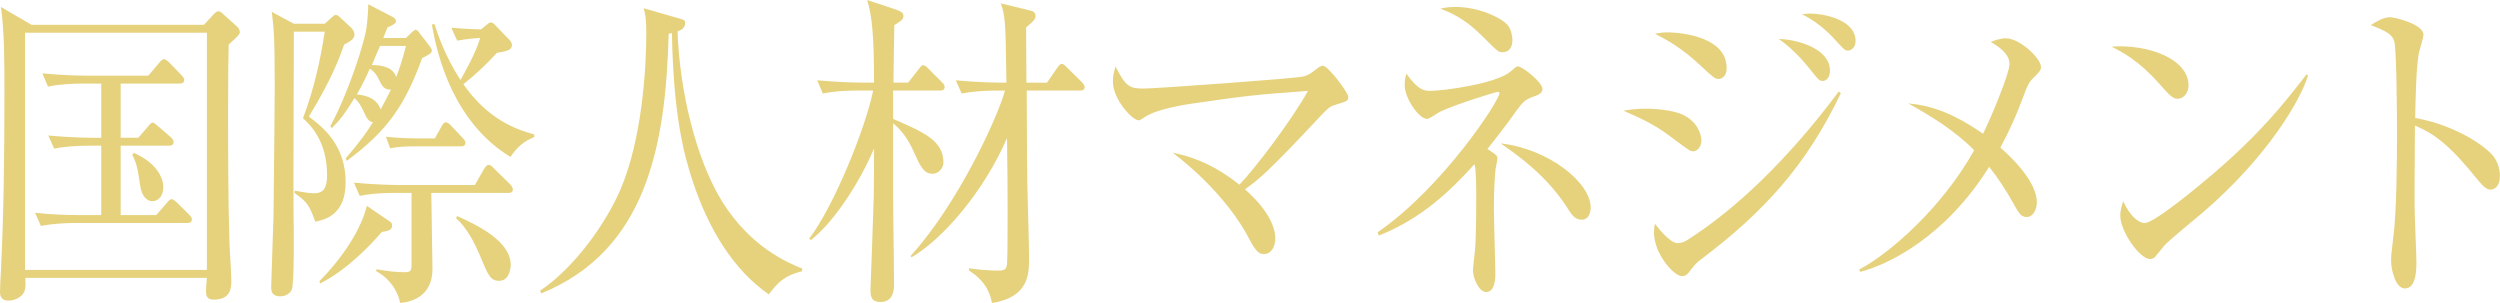 <?xml version="1.0" encoding="utf-8"?>
<!-- Generator: Adobe Illustrator 27.2.0, SVG Export Plug-In . SVG Version: 6.00 Build 0)  -->
<svg version="1.1" id="レイヤー_1" xmlns="http://www.w3.org/2000/svg" xmlns:xlink="http://www.w3.org/1999/xlink" x="0px"
	 y="0px" width="112.121px" height="13.587px" viewBox="0 0 112.121 13.587" style="enable-background:new 0 0 112.121 13.587;"
	 xml:space="preserve">
<style type="text/css">
	.st0{fill:#E6D27D;}
</style>
<g>
	<g>
		<path class="st0" d="M10.256,2.001c-0.014,0.622-0.026,1.215-0.026,2.845c0,1.985,0,4.178,0.065,6.148
			c0.014,0.252,0.08,1.349,0.08,1.57c0,0.312,0,0.874-0.792,0.874c-0.33,0-0.344-0.207-0.344-0.399c0-0.089,0.026-0.504,0.04-0.578
			H1.136c0.013,0.355,0.013,0.43-0.026,0.563c-0.066,0.267-0.423,0.459-0.727,0.459c-0.33,0-0.383-0.208-0.383-0.4
			c0-0.252,0.026-0.651,0.04-0.903c0.132-2.667,0.158-5.349,0.158-8.03c0-1.394,0-2.756-0.158-3.838l1.372,0.8h7.735l0.409-0.444
			c0.079-0.089,0.158-0.163,0.237-0.163s0.146,0.06,0.237,0.148l0.581,0.519c0.065,0.06,0.145,0.148,0.145,0.267
			C10.757,1.541,10.639,1.646,10.256,2.001z M9.279,1.467H1.122v10.639h8.157V1.467z M8.395,10.001H3.393
			c-0.356,0-0.977,0.016-1.558,0.134L1.571,9.542c0.673,0.074,1.346,0.104,2.032,0.104h0.938V6.534H3.986
			c-0.105,0-0.95,0-1.558,0.134L2.165,6.075c1.043,0.104,1.979,0.104,2.032,0.104h0.344v-2.43H3.709
			c-0.343,0-0.977,0.015-1.558,0.133L1.901,3.29C2.574,3.349,3.247,3.394,3.92,3.394h2.732L7.128,2.83
			c0.065-0.074,0.145-0.178,0.224-0.178c0.066,0,0.186,0.104,0.238,0.148l0.541,0.562c0.053,0.06,0.132,0.134,0.132,0.223
			c0,0.148-0.132,0.163-0.198,0.163H5.412v2.43h0.792l0.422-0.489c0.079-0.104,0.158-0.192,0.225-0.192
			c0.053,0,0.146,0.089,0.237,0.163l0.567,0.489c0.053,0.044,0.132,0.133,0.132,0.222c0,0.148-0.132,0.163-0.197,0.163H5.412v3.111
			h1.597l0.462-0.533c0.093-0.118,0.158-0.178,0.225-0.178c0.079,0,0.172,0.089,0.237,0.148l0.541,0.533
			c0.053,0.06,0.132,0.134,0.132,0.223C8.605,9.986,8.474,10.001,8.395,10.001z M6.837,9.023c-0.303,0-0.488-0.311-0.541-0.651
			C6.164,7.527,6.138,7.35,5.927,6.935L6.006,6.86c0.924,0.4,1.319,1.037,1.319,1.541C7.325,8.802,7.088,9.023,6.837,9.023z"/>
		<path class="st0" d="M14.564,1.067l0.29-0.267c0.08-0.074,0.146-0.134,0.212-0.134c0.065,0,0.171,0.089,0.224,0.148l0.489,0.459
			c0.053,0.06,0.118,0.163,0.118,0.267c0,0.178-0.118,0.282-0.462,0.46c-0.211,0.593-0.567,1.57-1.584,3.229
			c0.727,0.533,1.65,1.349,1.65,2.948c0,1.512-1.003,1.689-1.359,1.764c-0.277-0.727-0.33-0.859-0.938-1.289l0.013-0.104
			c0.463,0.089,0.674,0.118,0.858,0.118c0.251,0,0.594-0.029,0.594-0.8c0-1.571-0.778-2.282-1.082-2.563
			c0.462-1.2,0.778-2.563,0.977-3.882h-1.386c0,1.304-0.026,7.038-0.014,8.208c0.014,0.489,0.04,3.111-0.079,3.363
			c-0.092,0.192-0.29,0.297-0.527,0.297c-0.291,0-0.396-0.148-0.396-0.4c0-0.223,0.093-2.741,0.105-3.26
			c0.026-2.237,0.053-5.245,0.053-5.704c0-2.37-0.039-2.607-0.132-3.393l0.99,0.533H14.564z M14.327,12.609
			c1.069-1.082,1.874-2.341,2.125-3.378l1.043,0.711c0.053,0.029,0.092,0.089,0.092,0.178c0,0.163-0.118,0.237-0.462,0.281
			c-0.33,0.386-1.479,1.675-2.771,2.312L14.327,12.609z M14.815,5.66c0.831-1.541,1.544-3.793,1.623-4.43
			c0.053-0.43,0.079-0.815,0.079-1.037l1.057,0.548c0.065,0.029,0.185,0.104,0.185,0.207c0,0.089-0.093,0.163-0.383,0.282
			c-0.026,0.074-0.158,0.399-0.185,0.474h1.016l0.277-0.267c0.026-0.015,0.105-0.104,0.158-0.104c0.066,0,0.159,0.118,0.172,0.148
			l0.449,0.577c0.039,0.06,0.105,0.148,0.105,0.208c0,0.118-0.119,0.178-0.436,0.341c-0.753,2.074-1.531,3.244-3.379,4.607
			l-0.053-0.104c0.659-0.771,0.963-1.2,1.228-1.63c-0.212-0.029-0.291-0.207-0.396-0.43c-0.145-0.326-0.251-0.489-0.436-0.652
			c-0.501,0.83-0.752,1.082-1.017,1.349L14.815,5.66z M16.874,12.076c0.541,0.089,0.871,0.133,1.294,0.133
			c0.277,0,0.29-0.104,0.29-0.415V8.653H17.68c-0.237,0-0.911,0-1.545,0.133l-0.264-0.593c0.964,0.09,1.795,0.104,2.02,0.104h3.405
			l0.409-0.712c0.066-0.104,0.132-0.192,0.211-0.192s0.158,0.074,0.238,0.163l0.712,0.696c0.08,0.074,0.133,0.178,0.133,0.237
			c0,0.148-0.106,0.163-0.198,0.163h-3.458c0,0.533,0.053,2.919,0.053,3.407c0,1.289-1.029,1.497-1.452,1.526
			c-0.053-0.326-0.316-1.008-1.069-1.422V12.076z M17.534,4.016c-0.198,0.029-0.356-0.089-0.448-0.267
			c-0.159-0.326-0.251-0.519-0.502-0.667c-0.158,0.355-0.316,0.696-0.581,1.156c0.198,0.015,0.858,0.073,1.069,0.666
			C17.23,4.608,17.35,4.4,17.534,4.016z M17.046,2.06c-0.119,0.267-0.237,0.534-0.369,0.859c0.422,0,0.937,0.074,1.095,0.534
			c0.106-0.297,0.265-0.712,0.436-1.394H17.046z M19.501,6.208l0.29-0.519c0.04-0.073,0.119-0.207,0.198-0.207
			s0.185,0.089,0.251,0.163l0.501,0.533c0.08,0.089,0.133,0.134,0.133,0.223c0,0.147-0.119,0.163-0.198,0.163H18.59
			c-0.369,0-0.752,0.015-1.095,0.089L17.31,6.135c0.727,0.073,1.333,0.073,1.439,0.073H19.501z M20.24,1.245
			c0.567,0.044,0.752,0.06,1.333,0.074l0.251-0.208c0.079-0.059,0.118-0.104,0.185-0.104c0.079,0,0.132,0.045,0.185,0.104
			l0.66,0.682c0.053,0.06,0.105,0.134,0.105,0.223c0,0.237-0.237,0.281-0.673,0.355c-0.476,0.519-0.977,0.992-1.505,1.407
			c1.096,1.571,2.362,2.03,3.181,2.252v0.119c-0.237,0.104-0.646,0.252-1.069,0.889c-2.508-1.526-3.272-4.43-3.523-5.941
			l0.118-0.015c0.133,0.415,0.462,1.422,1.162,2.504c0.158-0.267,0.687-1.2,0.884-1.882c-0.343,0.015-0.699,0.06-1.029,0.119
			L20.24,1.245z M20.504,9.69c0.818,0.37,2.402,1.097,2.402,2.192c0,0.089-0.04,0.712-0.515,0.712c-0.396,0-0.488-0.223-0.871-1.142
			c-0.449-1.081-0.871-1.481-1.069-1.674L20.504,9.69z"/>
		<path class="st0" d="M35.969,12.165c-0.792,0.192-1.082,0.503-1.491,1.037c-1.624-1.126-2.706-2.979-3.379-4.979
			c-0.449-1.318-0.897-3.111-0.964-6.741c-0.053,0.015-0.079,0.015-0.146,0.029c-0.132,5.037-1.003,9.734-5.715,11.646l-0.053-0.118
			c1.61-1.082,2.983-3.097,3.604-4.534c0.95-2.208,1.161-5.349,1.161-7.008c0-0.711-0.053-0.89-0.118-1.126l1.597,0.459
			c0.225,0.06,0.264,0.089,0.264,0.207c0,0.237-0.211,0.326-0.343,0.371c0.092,2.578,0.792,5.689,2.02,7.66
			c1.28,2.029,2.917,2.711,3.577,2.978L35.969,12.165z"/>
		<path class="st0" d="M42.167,4.061h-2.112v1.273c1.333,0.578,2.257,0.963,2.257,1.941c0,0.326-0.276,0.519-0.488,0.519
			c-0.396,0-0.554-0.341-0.845-0.993c-0.29-0.651-0.594-0.992-0.924-1.273v3.081c0,1.142,0.04,2.979,0.04,4.119
			c0,0.223,0,0.815-0.607,0.815c-0.448,0-0.448-0.297-0.448-0.578c0-0.045,0.132-3.467,0.145-4.119
			c0.014-0.726,0.014-1.452,0.014-2.192c-0.594,1.437-1.769,3.289-2.838,4.118l-0.066-0.073c1.136-1.497,2.548-5.038,2.864-6.638
			h-0.699c-0.237,0-0.911,0-1.558,0.133l-0.251-0.593c0.818,0.074,1.637,0.104,2.02,0.104h0.528c0-2.163-0.093-2.963-0.304-3.704
			l1.293,0.43c0.304,0.104,0.33,0.193,0.33,0.282c0,0.178-0.118,0.222-0.409,0.415c0,0.414-0.039,2.207-0.039,2.577h0.66
			l0.462-0.592c0.079-0.089,0.145-0.193,0.197-0.193c0.079,0,0.159,0.06,0.251,0.163l0.594,0.593
			c0.066,0.06,0.132,0.134,0.132,0.223C42.364,4.045,42.259,4.061,42.167,4.061z M48.437,4.061h-2.39
			c0.014,2.992,0.014,3.333,0.026,4.223c0.014,0.519,0.079,2.8,0.079,3.274c0,0.711,0,1.777-1.662,2.029
			c-0.066-0.326-0.212-0.934-1.03-1.452v-0.104c0.356,0.06,0.95,0.104,1.241,0.104c0.304,0,0.436-0.015,0.462-0.296
			c0.026-0.252,0.026-1.838,0.026-2.193c0-0.948,0-1.852-0.026-3.452c-1.043,2.4-2.878,4.534-4.29,5.349l-0.026-0.074
			c2.112-2.325,3.894-6.192,4.224-7.407h-0.383c-0.33,0-0.963,0.015-1.558,0.133l-0.264-0.593c0.911,0.089,1.848,0.104,2.033,0.104
			h0.237c-0.04-2.651-0.04-2.948-0.251-3.556l1.28,0.312c0.146,0.029,0.277,0.074,0.277,0.252c0,0.104,0,0.163-0.423,0.519
			c0,0.385,0.014,2.118,0.014,2.474h0.924l0.448-0.651c0.08-0.104,0.133-0.192,0.212-0.192c0.065,0,0.118,0.044,0.237,0.163
			l0.66,0.651c0.053,0.06,0.132,0.134,0.132,0.223C48.647,4.045,48.528,4.061,48.437,4.061z"/>
		<path class="st0" d="M59.902,4.697c-0.264,0.074-0.343,0.163-0.634,0.459c-2.48,2.652-2.837,2.904-3.432,3.334
			c0.951,0.845,1.36,1.615,1.36,2.208c0,0.355-0.172,0.696-0.516,0.696c-0.29,0-0.422-0.237-0.778-0.904
			c-0.146-0.267-1.082-1.94-3.312-3.645c0.606,0.133,1.649,0.37,2.996,1.438c0.766-0.801,2.389-2.964,3.075-4.208
			c-2.402,0.178-2.68,0.207-5.135,0.562c-0.29,0.045-1.57,0.223-2.151,0.593c-0.237,0.163-0.264,0.163-0.316,0.163
			c-0.277,0-1.148-0.934-1.148-1.733c0-0.267,0.053-0.459,0.119-0.682c0.462,0.948,0.673,0.993,1.28,0.993
			c0.515,0,6.691-0.445,7.101-0.534c0.277-0.059,0.396-0.163,0.607-0.325c0.171-0.134,0.25-0.163,0.316-0.163
			c0.225,0,1.135,1.2,1.135,1.393S60.417,4.534,59.902,4.697z"/>
		<path class="st0" d="M68.793,4.327c-0.369,0.133-0.462,0.207-0.739,0.577c-0.29,0.415-0.712,0.979-1.346,1.778
			c0.409,0.267,0.448,0.296,0.448,0.43c0,0.074-0.065,0.37-0.079,0.444c-0.026,0.192-0.079,0.874-0.079,1.793
			c0,0.459,0.066,2.533,0.066,2.963c0,0.104,0,0.785-0.409,0.785c-0.33,0-0.594-0.622-0.594-0.963c0-0.148,0.079-0.785,0.092-0.918
			c0.053-0.712,0.053-2.06,0.053-2.4c0-0.326,0-1.274-0.079-1.452c-1.108,1.229-2.389,2.444-4.289,3.2l-0.053-0.148
			c2.93-2.015,5.464-5.911,5.464-6.237c0-0.015-0.014-0.06-0.079-0.06c-0.079,0-1.888,0.563-2.548,0.874
			c-0.105,0.045-0.515,0.341-0.62,0.341c-0.369,0-1.003-0.934-1.003-1.496c0-0.296,0.039-0.415,0.079-0.533
			c0.488,0.696,0.766,0.771,1.056,0.771c0.607,0,2.996-0.326,3.617-0.874c0.224-0.193,0.25-0.223,0.329-0.223
			c0.198,0,1.096,0.711,1.096,1.008C69.176,4.134,69.097,4.223,68.793,4.327z M67.395,2.342c-0.186,0-0.198,0-0.938-0.741
			c-0.792-0.8-1.452-1.052-1.861-1.215c0.225-0.045,0.356-0.074,0.687-0.074c1.017,0,2.007,0.459,2.323,0.8
			c0.172,0.193,0.225,0.534,0.225,0.682C67.83,2.075,67.711,2.342,67.395,2.342z M70.932,9.854c-0.304,0-0.462-0.252-0.594-0.46
			c-0.911-1.451-2.139-2.341-3.036-2.963c2.191,0.252,4.039,1.778,4.039,2.874C71.341,9.379,71.327,9.854,70.932,9.854z"/>
		<path class="st0" d="M75.934,6.786c-0.132,0-0.237-0.074-1.082-0.711c-0.673-0.504-1.359-0.815-2.046-1.111
			c0.277-0.044,0.555-0.089,0.99-0.089c0.132,0,1.267,0,1.835,0.355c0.62,0.386,0.673,0.948,0.673,1.066
			C76.304,6.638,76.079,6.786,75.934,6.786z M76.29,11.631c-0.211,0.163-0.237,0.193-0.462,0.475
			c-0.105,0.148-0.211,0.281-0.396,0.281c-0.356,0-1.254-0.992-1.254-1.971c0-0.118,0.013-0.207,0.039-0.385
			c0.133,0.163,0.66,0.874,1.03,0.874c0.158,0,0.303-0.06,0.462-0.163c2.151-1.378,4.461-3.57,6.758-6.638l0.092,0.074
			C80.976,7.497,79.036,9.557,76.29,11.631z M77.082,3.542c-0.171,0-0.237-0.06-0.871-0.652c-0.845-0.785-1.505-1.126-1.993-1.378
			c0.251-0.045,0.356-0.06,0.607-0.06c0.079,0,2.613,0.03,2.613,1.601C77.438,3.468,77.175,3.542,77.082,3.542z M81.755,3.631
			c-0.158,0-0.172-0.016-0.66-0.623c-0.396-0.488-0.831-0.918-1.32-1.259c0.832,0.015,2.297,0.43,2.297,1.422
			C82.071,3.497,81.887,3.631,81.755,3.631z M82.877,2.268c-0.146,0-0.186-0.06-0.621-0.533c-0.409-0.445-0.884-0.815-1.438-1.097
			c0.172-0.015,0.265-0.03,0.383-0.03c0.528,0,2.02,0.252,2.02,1.23C83.22,2.134,83.021,2.268,82.877,2.268z"/>
		<path class="st0" d="M91.165,3.526c-0.172,0.163-0.265,0.371-0.396,0.741c-0.422,1.126-0.687,1.645-1.056,2.355
			c0.33,0.282,1.637,1.452,1.637,2.46c0,0.267-0.146,0.651-0.462,0.651c-0.237,0-0.344-0.163-0.581-0.592
			c-0.33-0.593-0.687-1.142-1.096-1.66c-1.939,3.097-4.435,4.356-5.78,4.712l-0.054-0.104c1.36-0.712,3.709-2.756,5.161-5.349
			c-0.871-0.89-1.953-1.541-2.956-2.104c0.924,0.089,1.9,0.355,3.353,1.363c0.329-0.651,1.188-2.696,1.188-3.126
			c0-0.489-0.541-0.815-0.845-0.993c0.198-0.074,0.436-0.163,0.687-0.163c0.606,0,1.57,0.89,1.57,1.289
			C91.534,3.156,91.469,3.216,91.165,3.526z"/>
		<path class="st0" d="M97.665,4.431c-0.225,0-0.383-0.178-0.805-0.652c-0.924-1.052-1.663-1.437-2.165-1.688
			c1.584-0.119,3.458,0.519,3.458,1.748C98.153,4.164,97.929,4.431,97.665,4.431z M98.813,9.513
			c-0.277,0.237-1.518,1.244-1.742,1.496c-0.066,0.074-0.356,0.444-0.423,0.519c-0.053,0.06-0.158,0.089-0.224,0.089
			c-0.462,0-1.333-1.244-1.333-1.94c0-0.267,0.079-0.489,0.132-0.652c0.304,0.667,0.687,0.978,0.963,0.978
			c0.436,0,2.481-1.703,3.049-2.192c2.126-1.822,3.142-3.097,4.211-4.475l0.066,0.045C103.195,4.46,101.717,7.009,98.813,9.513z"/>
		<path class="st0" d="M111.699,8.505c-0.198,0-0.369-0.192-0.581-0.444c-1.214-1.512-1.9-2.045-2.812-2.43
			c0,0.577-0.026,3.155-0.013,3.689c0,0.385,0.079,2.089,0.079,2.43c0,0.311,0,1.186-0.515,1.186c-0.436,0-0.62-0.859-0.62-1.245
			c0-0.223,0.013-0.355,0.092-0.992c0.159-1.171,0.172-3.512,0.172-4.771c0-0.637-0.013-3.585-0.119-4.06
			c-0.079-0.326-0.369-0.474-1.056-0.74c0.264-0.179,0.581-0.356,0.871-0.356c0.198,0,1.491,0.312,1.491,0.786
			c0,0.118-0.158,0.622-0.185,0.74c-0.145,0.563-0.172,2.267-0.185,2.993c1.347,0.237,2.68,0.889,3.405,1.6
			c0.237,0.237,0.396,0.607,0.396,0.993C112.121,8.372,111.857,8.505,111.699,8.505z"/>
	</g>
</g>
</svg>
